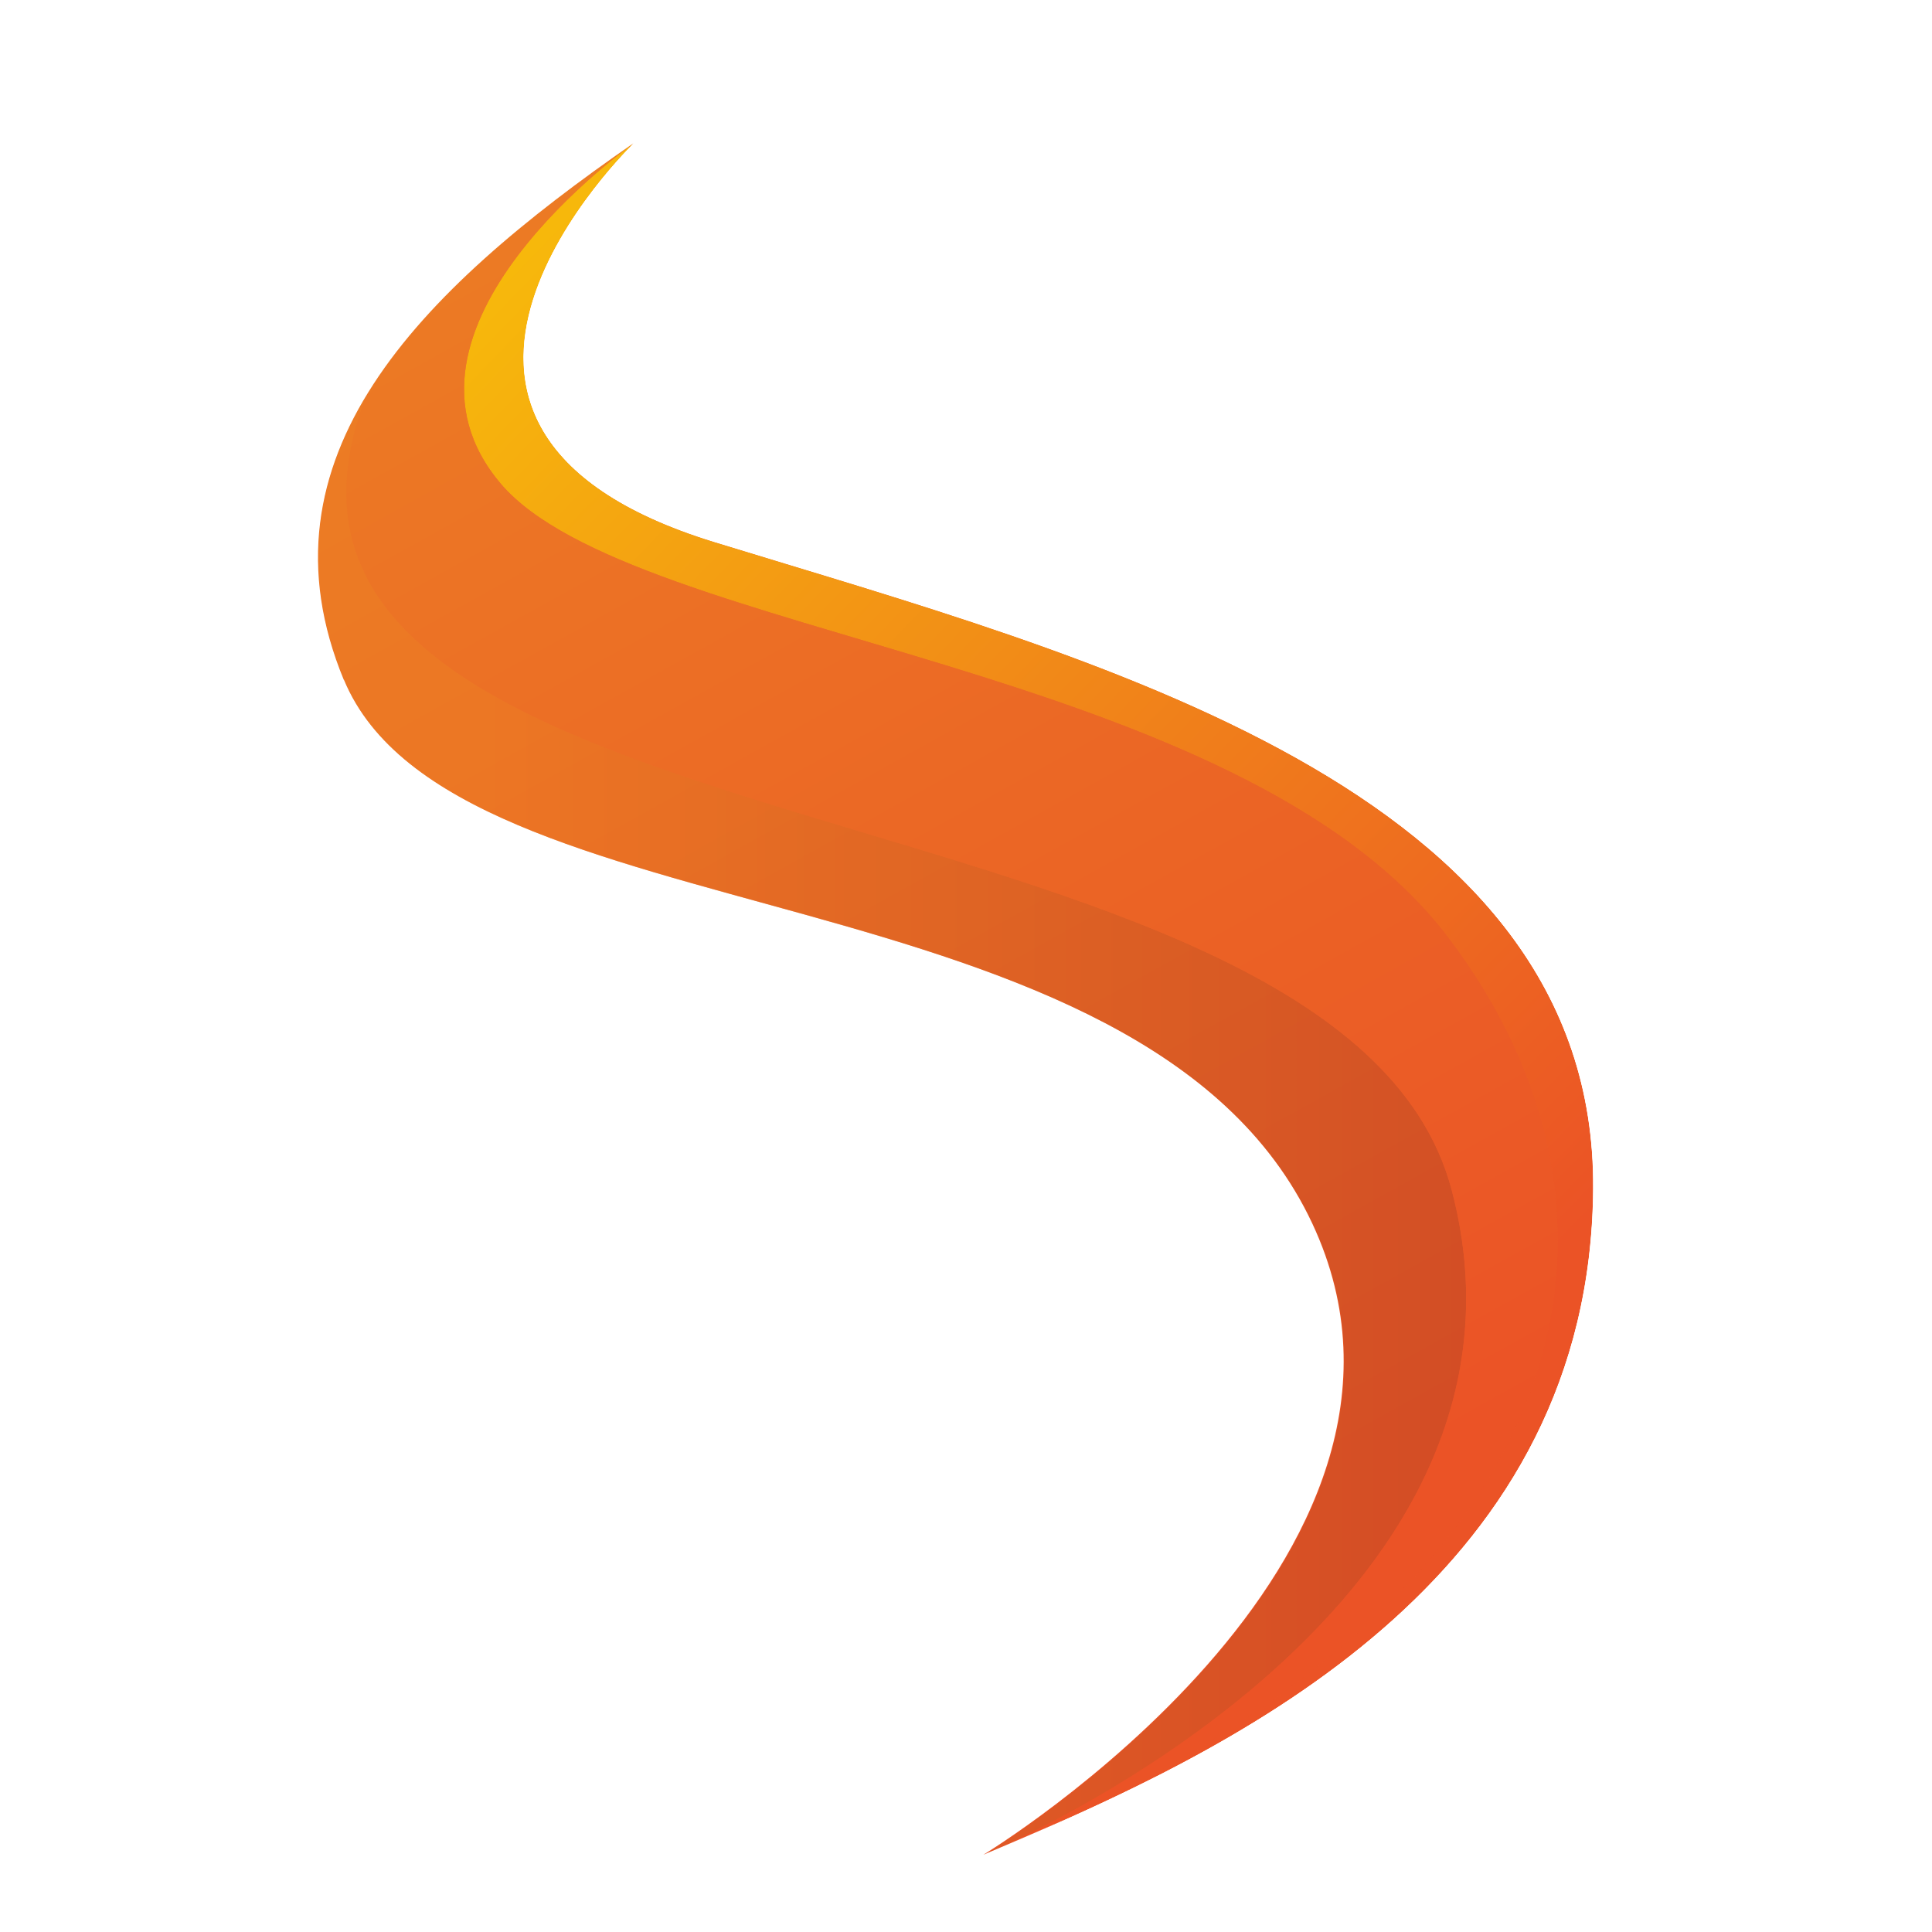 <svg xmlns="http://www.w3.org/2000/svg" xmlns:xlink="http://www.w3.org/1999/xlink" viewBox="0 0 500 500"><defs><style>      .st0 {        fill: url(#linear-gradient2);      }      .st1 {        clip-path: url(#clippath-6);      }      .st2 {        clip-path: url(#clippath-7);      }      .st3 {        clip-path: url(#clippath-4);      }      .st4 {        mask: url(#mask-1);      }      .st5 {        clip-path: url(#clippath-9);      }      .st6 {        mask: url(#mask);      }      .st7 {        fill: url(#linear-gradient1);      }      .st8 {        fill: none;      }      .st9 {        clip-path: url(#clippath-1);      }      .st10 {        isolation: isolate;      }      .st11 {        clip-path: url(#clippath-5);      }      .st12 {        clip-path: url(#clippath-8);      }      .st13 {        clip-path: url(#clippath-3);      }      .st14 {        fill: url(#linear-gradient4);      }      .st15 {        mix-blend-mode: multiply;        opacity: .4;      }      .st16 {        fill: url(#linear-gradient5);      }      .st17 {        fill: url(#linear-gradient3);      }      .st18 {        fill: url(#linear-gradient6);      }      .st19 {        clip-path: url(#clippath-2);      }      .st20 {        fill: url(#linear-gradient);      }      .st21 {        clip-path: url(#clippath);      }    </style><clipPath id="clippath"><rect class="st8" x="33.5" y="12.9" width="433.1" height="498"></rect></clipPath><clipPath id="clippath-1"><rect class="st8" x="-1918.2" y="-77.9" width="3233.4" height="1818.8"></rect></clipPath><clipPath id="clippath-2"><rect class="st8" x="-1918.2" y="-77.9" width="3233.4" height="1818.8"></rect></clipPath><clipPath id="clippath-3"><rect class="st8" x="-1918.2" y="-77.9" width="1050" height="1818.8"></rect></clipPath><linearGradient id="linear-gradient" x1="1783.7" y1="3005.2" x2="1787.3" y2="3005.2" gradientTransform="translate(1905620.5 1133915.1) rotate(-90) scale(634.6 -634.6)" gradientUnits="userSpaceOnUse"><stop offset="0" stop-color="#2a3680"></stop><stop offset=".4" stop-color="#215f99"></stop><stop offset="1" stop-color="#11afcb"></stop></linearGradient><clipPath id="clippath-4"><rect class="st8" x="-655.2" y="926.4" width="886.1" height="522.5"></rect></clipPath><linearGradient id="linear-gradient1" x1="1788.3" y1="3005.6" x2="1791.9" y2="3005.6" gradientTransform="translate(851664.5 508522.5) rotate(-90) scale(283.4 -283.4)" gradientUnits="userSpaceOnUse"><stop offset="0" stop-color="#ec8124"></stop><stop offset="1" stop-color="#eb5326"></stop></linearGradient><clipPath id="clippath-5"><path class="st8" d="M89,175.9c28.3,68.2,206.7,47.1,250.6,140.7,40.8,87.1-85.1,163.4-85.1,163.4,60.2-25.4,156.8-68.2,157.7-172.3.8-104.2-130.1-137.5-227.4-167.4-97.3-29.9-20.9-103.2-20.9-103.2-55.7,38.5-98.7,81.4-74.9,138.9"></path></clipPath><linearGradient id="linear-gradient2" x1="1753.8" y1="2997.9" x2="1757.4" y2="2997.9" gradientTransform="translate(-382699.7 -223995.8) rotate(90) scale(127.7 -127.7)" xlink:href="#linear-gradient1"></linearGradient><clipPath id="clippath-6"><rect class="st8" x="-1918.2" y="-77.9" width="3233.4" height="1818.8"></rect></clipPath><clipPath id="clippath-7"><rect class="st8" x="82.3" y="102.2" width="297.1" height="377.8"></rect></clipPath><clipPath id="clippath-8"><path class="st8" d="M254.5,480s150.3-61.6,121.2-172c-29.1-110.4-329.1-81.6-280.8-205.8-13.3,22-17.3,46.2-5.8,73.8,28.3,68.2,206.7,47.1,250.6,140.7,40.8,87.1-85.1,163.4-85.1,163.4"></path></clipPath><linearGradient id="linear-gradient3" x1="1751.7" y1="3031.9" x2="1755.3" y2="3031.9" gradientTransform="translate(-142986.4 247921.3) scale(81.7 -81.7)" gradientUnits="userSpaceOnUse"><stop offset="0" stop-color="#000"></stop><stop offset="1" stop-color="#fff"></stop></linearGradient><mask id="mask" x="46.5" y="102.2" width="358.2" height="377.8" maskUnits="userSpaceOnUse"><rect class="st17" x="46.5" y="102.2" width="358.2" height="377.8"></rect></mask><linearGradient id="linear-gradient4" x1="1751.7" y1="3031.9" x2="1755.3" y2="3031.9" gradientTransform="translate(-142986.4 247921.3) scale(81.7 -81.7)" gradientUnits="userSpaceOnUse"><stop offset="0" stop-color="#ec8124"></stop><stop offset="1" stop-color="#a43723"></stop><stop offset="1" stop-color="#a23523"></stop></linearGradient><clipPath id="clippath-9"><path class="st8" d="M129.6,125.2c34.3,40.1,190.8,46,245,117.2,53.7,70.5,39.4,168.2-110.6,233.6,60.4-25.9,147.5-69.5,148.3-168.3.8-104.2-130.1-137.5-227.4-167.4-97.3-29.9-20.9-103.2-20.9-103.2,0,0-68.6,48.1-34.3,88.2"></path></clipPath><linearGradient id="linear-gradient5" x1="1756.2" y1="3005.1" x2="1759.8" y2="3005.1" gradientTransform="translate(-442769.4 -258988.2) rotate(90) scale(147.4 -147.4)" gradientUnits="userSpaceOnUse"><stop offset="0" stop-color="#fff"></stop><stop offset="1" stop-color="#000"></stop><stop offset="1" stop-color="#000"></stop></linearGradient><mask id="mask-1" x="-131.9" y="-133.3" width="779.5" height="779.5" maskUnits="userSpaceOnUse"><rect class="st16" x="-18.5" y="-18.5" width="552.5" height="550" transform="translate(-105.8 264.1) rotate(-46)"></rect></mask><linearGradient id="linear-gradient6" x1="1756.2" y1="3005.1" x2="1759.8" y2="3005.1" gradientTransform="translate(-442769.4 -258988.3) rotate(90) scale(147.4 -147.4)" gradientUnits="userSpaceOnUse"><stop offset="0" stop-color="#fce300"></stop><stop offset="1" stop-color="#eb5326"></stop><stop offset="1" stop-color="#eb5326"></stop></linearGradient></defs><g class="st10"><g id="Layer_1"><g class="st21"><g class="st9"><g class="st19"><g class="st13"><rect class="st20" x="-2407.5" y="-182.7" width="2028.5" height="2028.5" transform="translate(-996 -741.6) rotate(-45)"></rect></g><g class="st3"><rect class="st7" x="-710.2" y="689.7" width="996" height="996" transform="translate(-902 197.8) rotate(-45)"></rect></g><g class="st11"><rect class="st0" x="-20.7" y="-19.6" width="519.5" height="556.3" transform="translate(-95.6 149.1) rotate(-29.1)"></rect></g><g class="st1"><g class="st15"><g class="st2"><g class="st12"><g class="st6"><rect class="st14" x="46.5" y="102.2" width="358.2" height="377.8"></rect></g></g></g></g></g><g class="st5"><g class="st4"><rect class="st18" x="-18.5" y="-18.5" width="552.5" height="550" transform="translate(-105.8 264.1) rotate(-46)"></rect></g></g></g></g></g></g></g></svg>